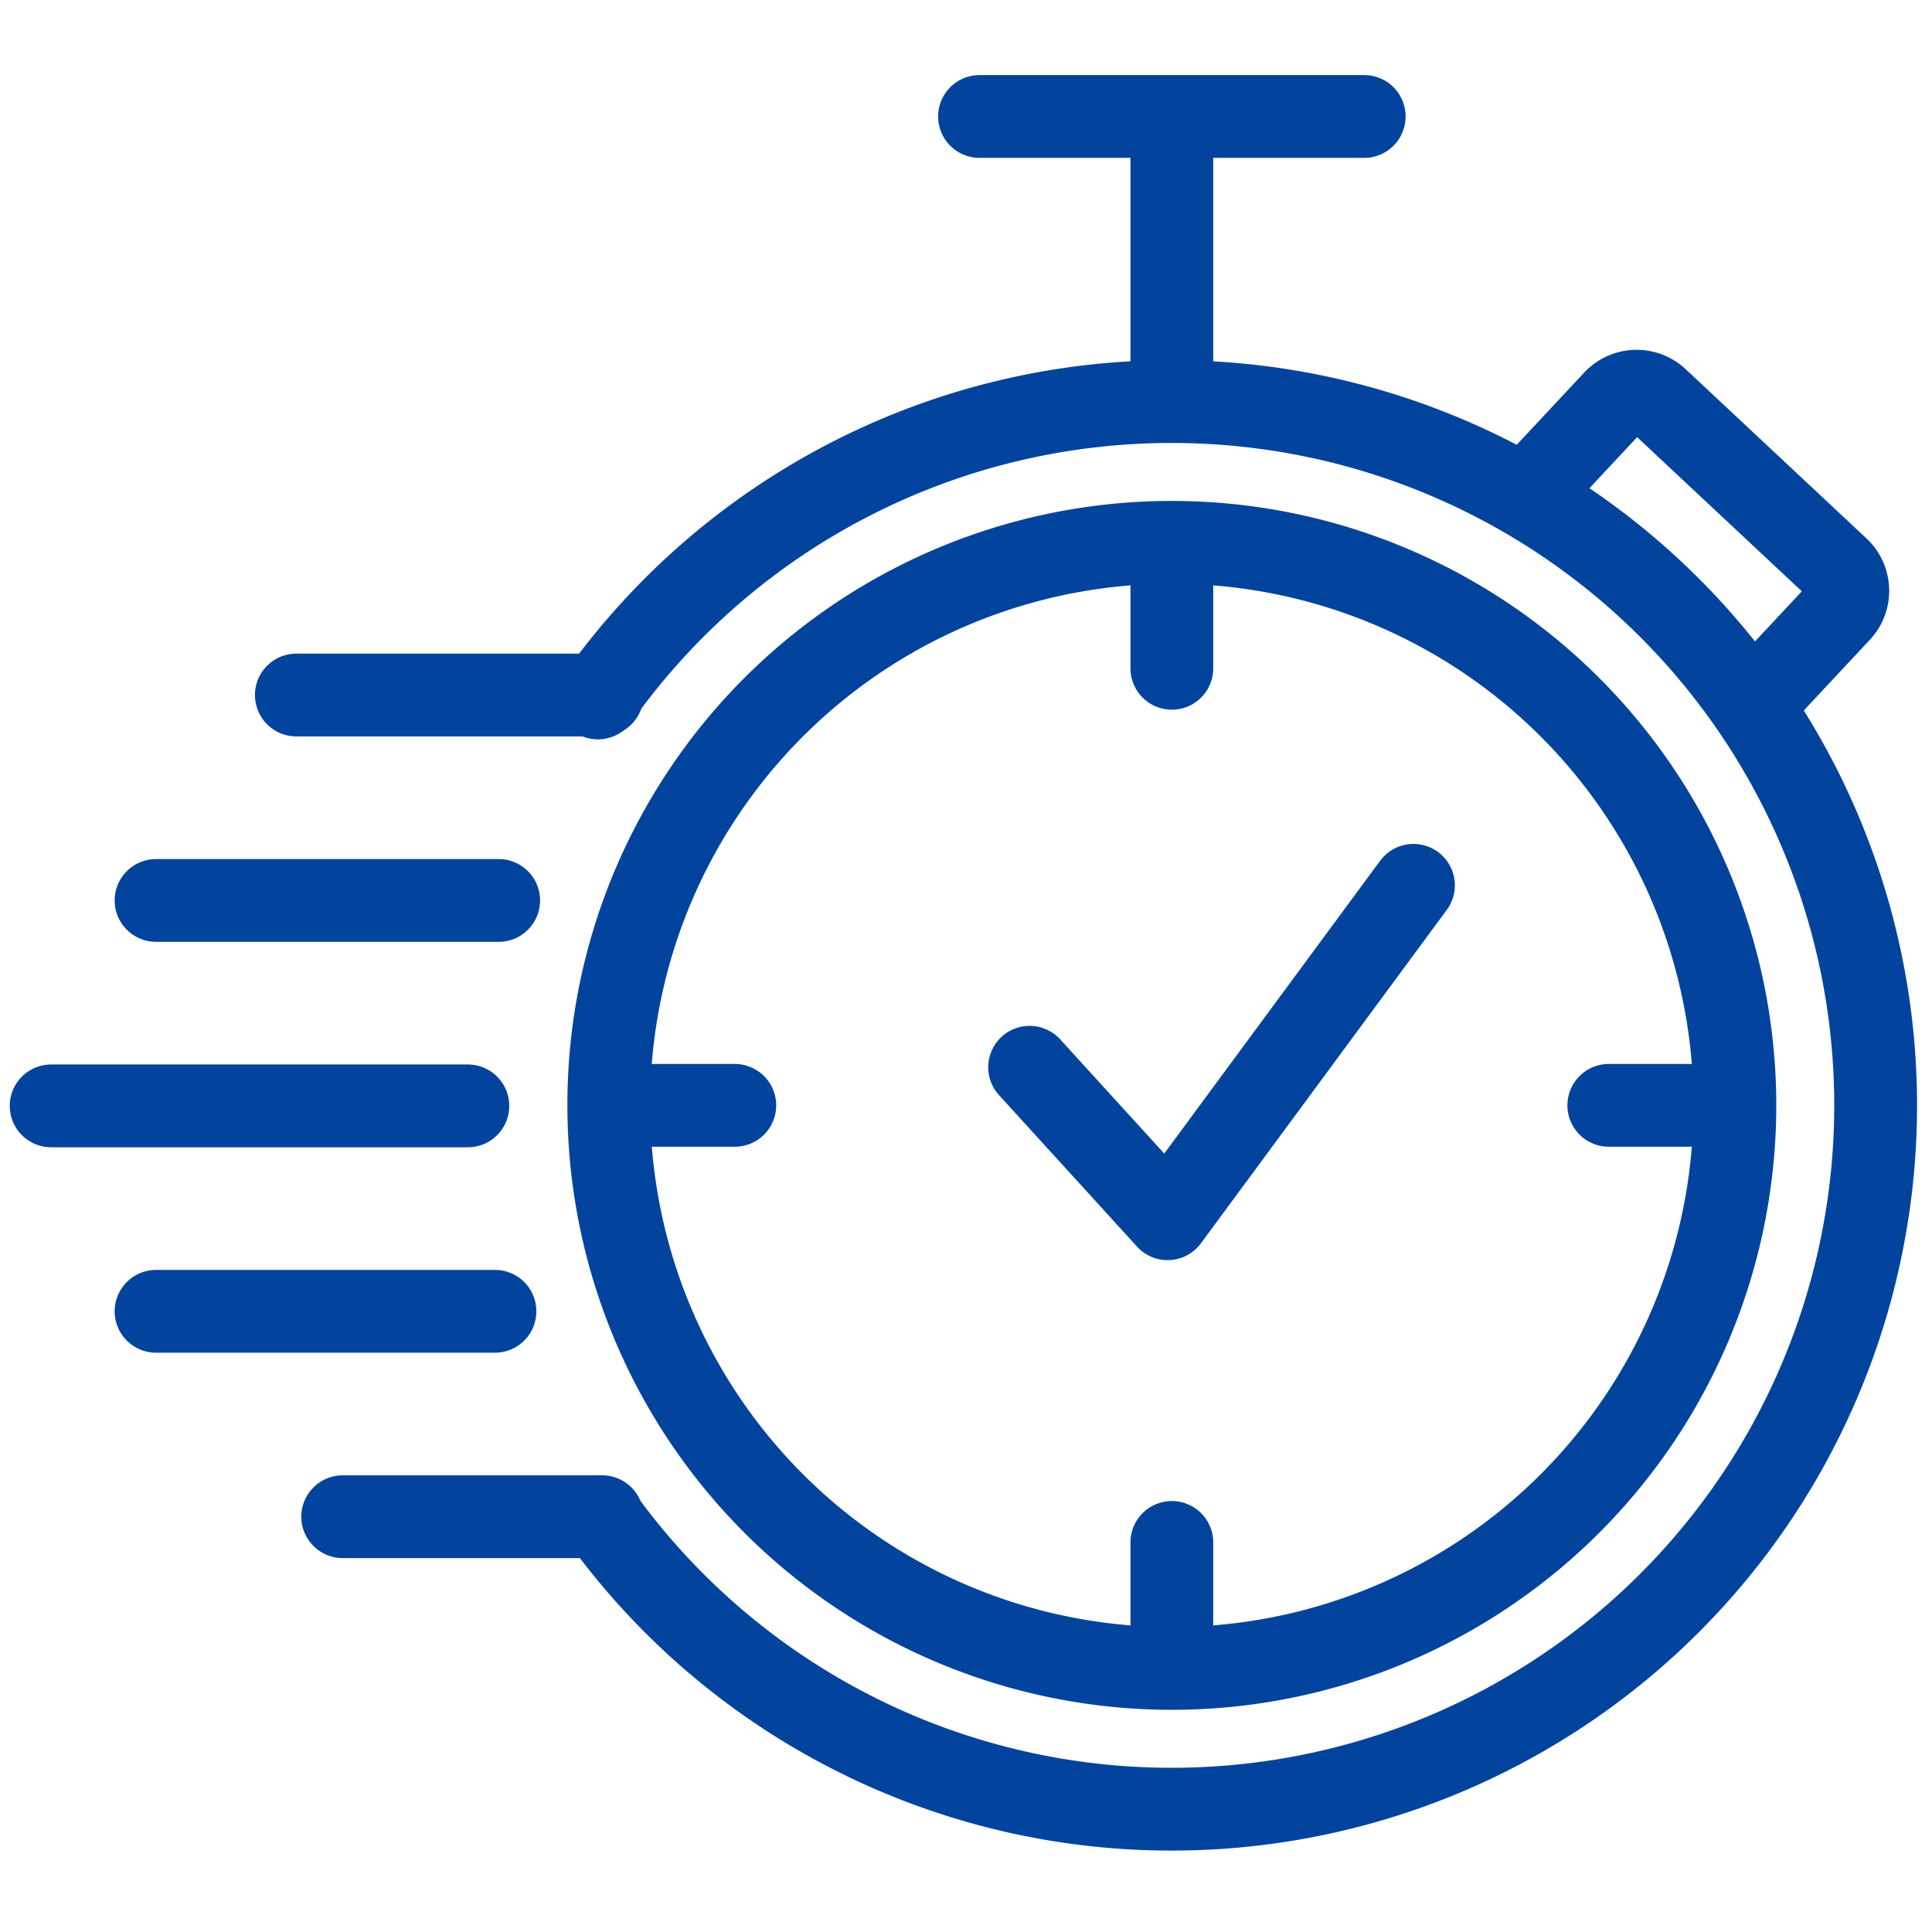 <svg xmlns="http://www.w3.org/2000/svg" width="70" height="70"><g data-name="グループ 28051" fill="none"><path d="M0 0h70v70H0z"/><g data-name="グループ 28040" stroke="#02449d" stroke-linecap="round" stroke-linejoin="round" stroke-width="3"><path data-name="パス 35718" d="M51.212 32.077l-8.907 12.08-5-5.488m18.574-21.348l2.617-2.8a1.1 1.1 0 011.552-.051l6.554 6.134a1.1 1.1 0 01.051 1.552l-2.617 2.8"/><path data-name="パス 35719" d="M42.458 13.855V4.22M23.723 40.049h2.9m15.835 18.736v-2.9M61.19 40.049h-2.9M42.458 21.314v2.9m6.97-19.994H35.49"/><path data-name="パス 35720" d="M42.458 19.65a20.4 20.4 0 0120.4 20.4 20.4 20.4 0 01-20.4 20.4 20.4 20.4 0 01-20.4-20.4 20.314 20.314 0 012.5-9.793 20.4 20.4 0 0117.9-10.607z"/><path data-name="線 241" d="M16.952 40.068H1.853"/><path data-name="線 242" d="M17.933 47.511H5.654"/><path data-name="線 243" d="M21.818 54.953h-9.402"/><path data-name="パス 35721" d="M21.664 25.288A25.468 25.468 0 0142.458 14.55a25.5 25.5 0 0125.5 25.5 25.5 25.5 0 01-25.5 25.5 25.465 25.465 0 01-20.677-10.576"/><path data-name="線 244" d="M10.737 25.182h11.082"/><path data-name="線 245" d="M5.654 32.625h12.414"/></g></g></svg>
